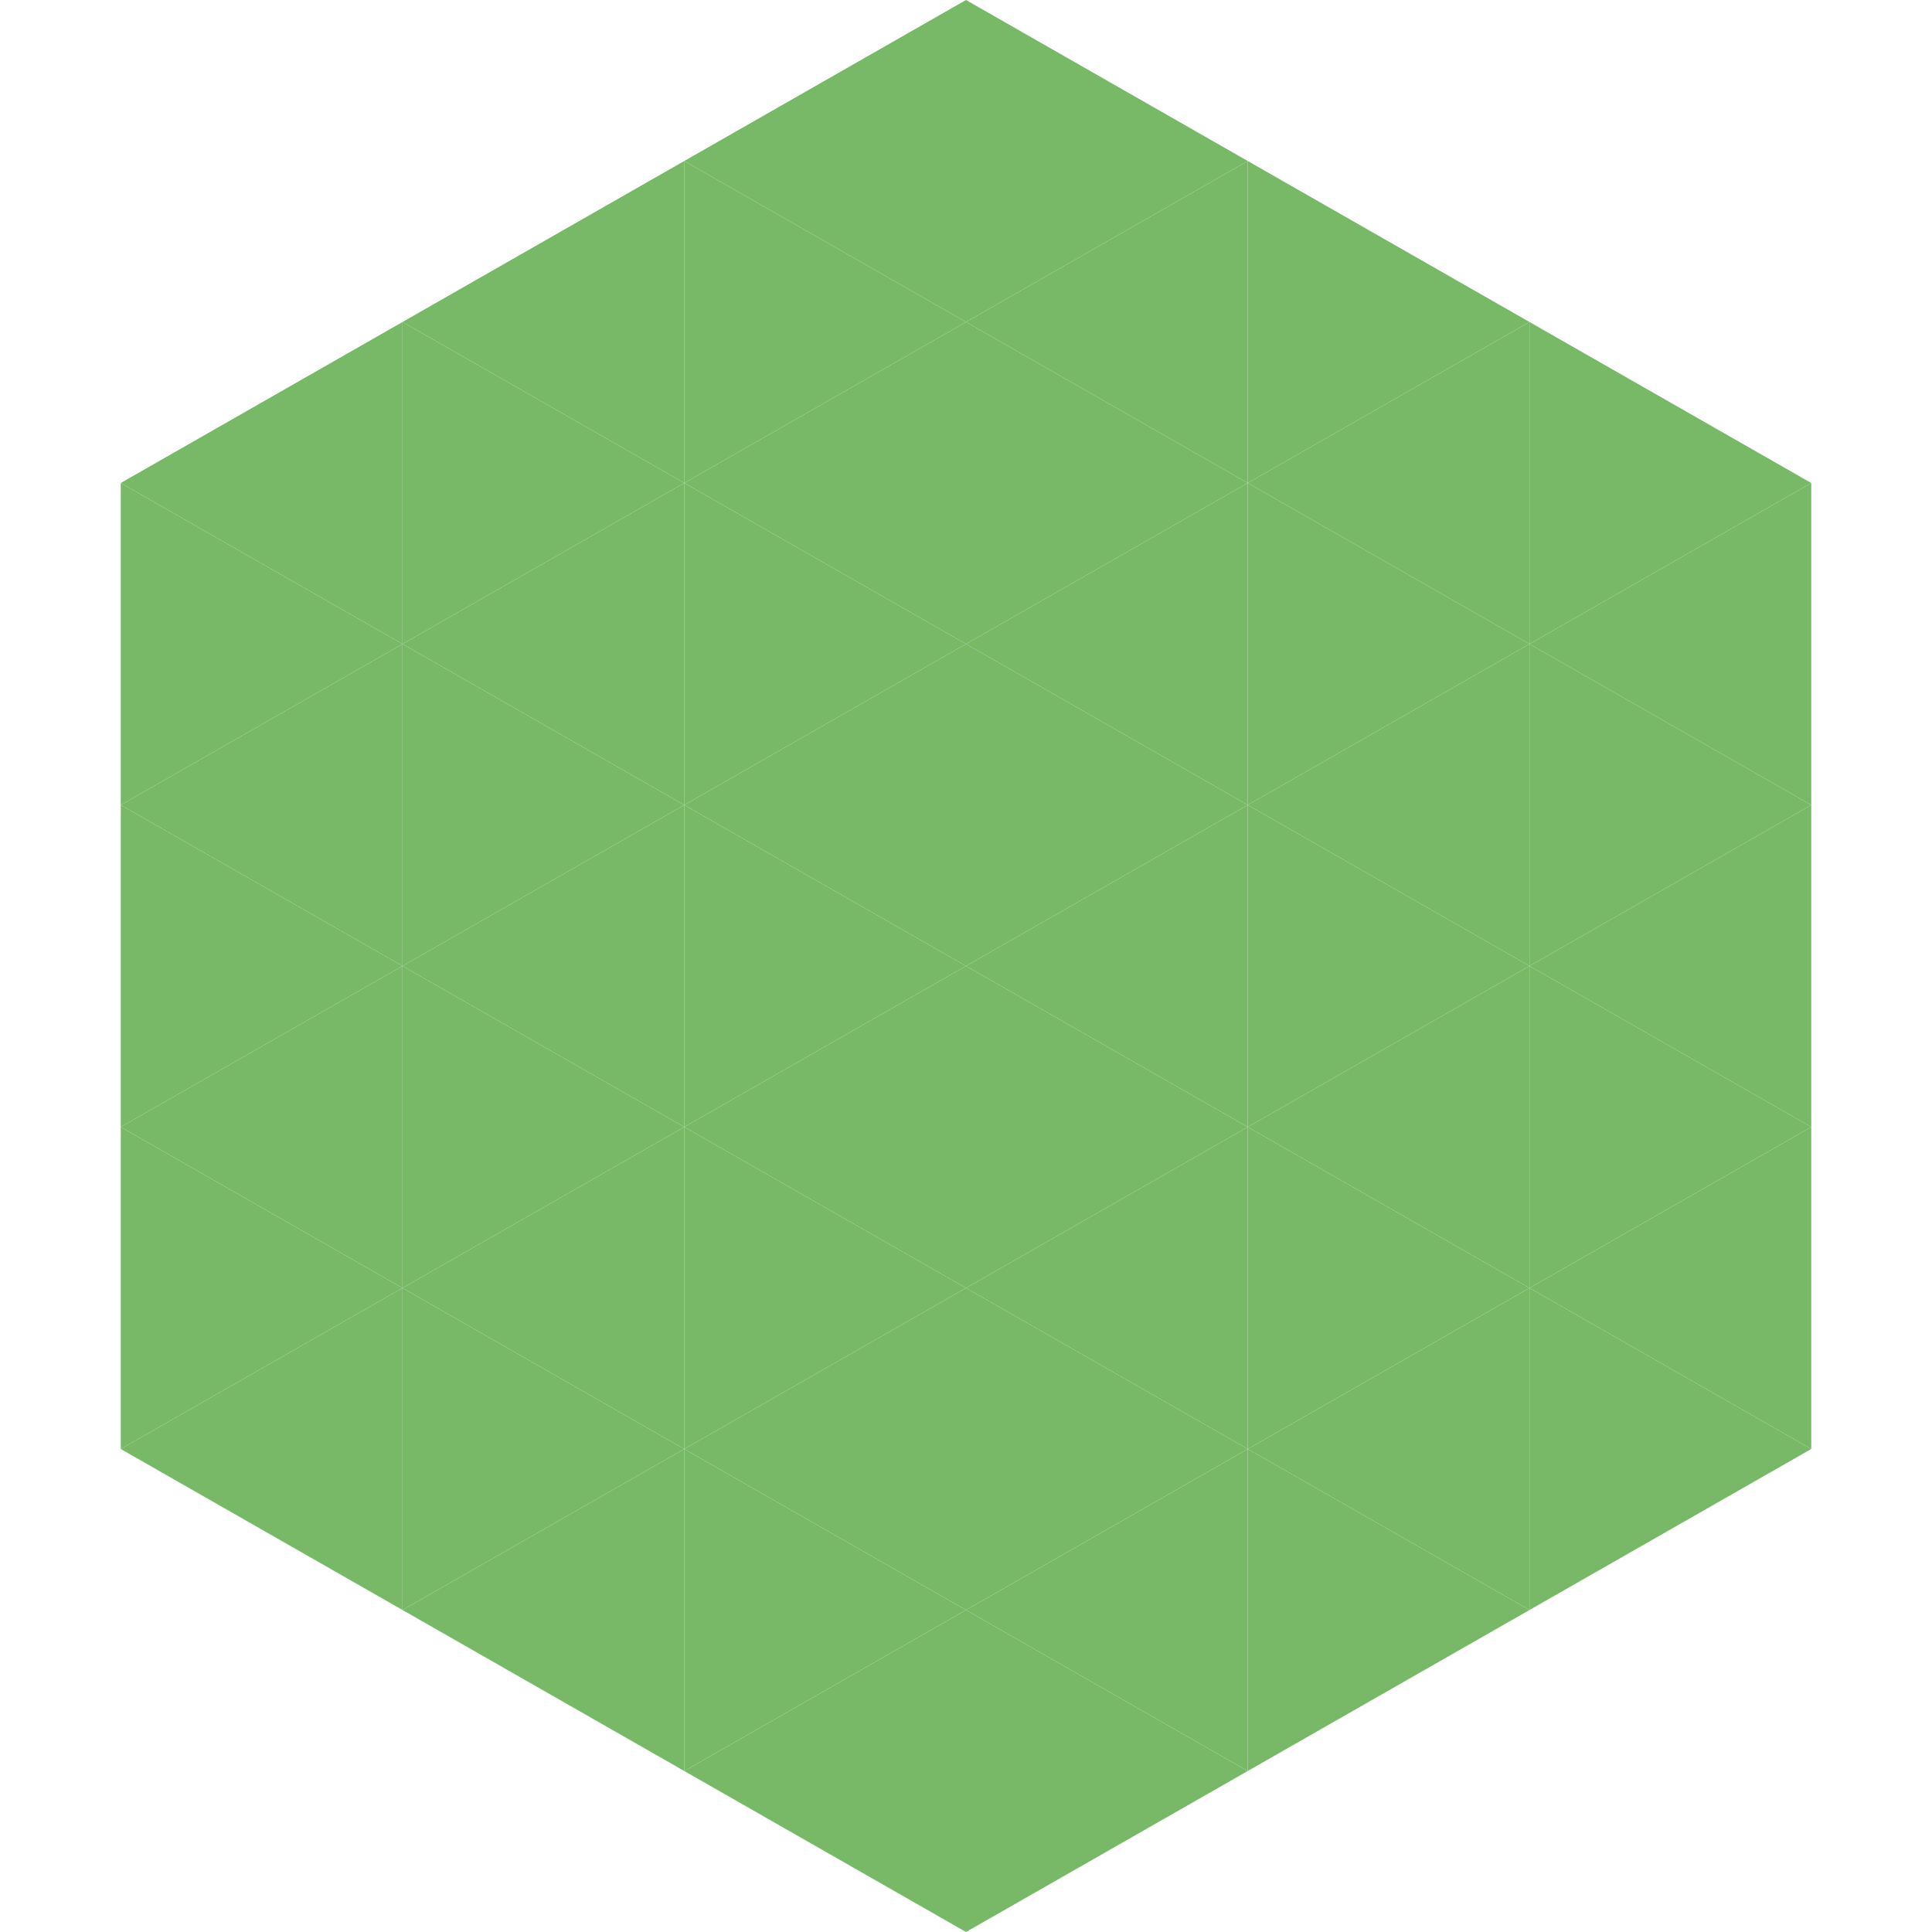 <?xml version="1.0"?>
<!-- Generated by SVGo -->
<svg width="240" height="240"
     xmlns="http://www.w3.org/2000/svg"
     xmlns:xlink="http://www.w3.org/1999/xlink">
<polygon points="50,40 15,60 50,80" style="fill:rgb(120,185,104)" />
<polygon points="190,40 225,60 190,80" style="fill:rgb(120,185,104)" />
<polygon points="15,60 50,80 15,100" style="fill:rgb(120,185,104)" />
<polygon points="225,60 190,80 225,100" style="fill:rgb(120,185,104)" />
<polygon points="50,80 15,100 50,120" style="fill:rgb(120,185,104)" />
<polygon points="190,80 225,100 190,120" style="fill:rgb(120,185,104)" />
<polygon points="15,100 50,120 15,140" style="fill:rgb(120,185,104)" />
<polygon points="225,100 190,120 225,140" style="fill:rgb(120,185,104)" />
<polygon points="50,120 15,140 50,160" style="fill:rgb(120,185,104)" />
<polygon points="190,120 225,140 190,160" style="fill:rgb(120,185,104)" />
<polygon points="15,140 50,160 15,180" style="fill:rgb(120,185,104)" />
<polygon points="225,140 190,160 225,180" style="fill:rgb(120,185,104)" />
<polygon points="50,160 15,180 50,200" style="fill:rgb(120,185,104)" />
<polygon points="190,160 225,180 190,200" style="fill:rgb(120,185,104)" />
<polygon points="15,180 50,200 15,220" style="fill:rgb(255,255,255); fill-opacity:0" />
<polygon points="225,180 190,200 225,220" style="fill:rgb(255,255,255); fill-opacity:0" />
<polygon points="50,0 85,20 50,40" style="fill:rgb(255,255,255); fill-opacity:0" />
<polygon points="190,0 155,20 190,40" style="fill:rgb(255,255,255); fill-opacity:0" />
<polygon points="85,20 50,40 85,60" style="fill:rgb(120,185,104)" />
<polygon points="155,20 190,40 155,60" style="fill:rgb(120,185,104)" />
<polygon points="50,40 85,60 50,80" style="fill:rgb(120,185,104)" />
<polygon points="190,40 155,60 190,80" style="fill:rgb(120,185,104)" />
<polygon points="85,60 50,80 85,100" style="fill:rgb(120,185,104)" />
<polygon points="155,60 190,80 155,100" style="fill:rgb(120,185,104)" />
<polygon points="50,80 85,100 50,120" style="fill:rgb(120,185,104)" />
<polygon points="190,80 155,100 190,120" style="fill:rgb(120,185,104)" />
<polygon points="85,100 50,120 85,140" style="fill:rgb(120,185,104)" />
<polygon points="155,100 190,120 155,140" style="fill:rgb(120,185,104)" />
<polygon points="50,120 85,140 50,160" style="fill:rgb(120,185,104)" />
<polygon points="190,120 155,140 190,160" style="fill:rgb(120,185,104)" />
<polygon points="85,140 50,160 85,180" style="fill:rgb(120,185,104)" />
<polygon points="155,140 190,160 155,180" style="fill:rgb(120,185,104)" />
<polygon points="50,160 85,180 50,200" style="fill:rgb(120,185,104)" />
<polygon points="190,160 155,180 190,200" style="fill:rgb(120,185,104)" />
<polygon points="85,180 50,200 85,220" style="fill:rgb(120,185,104)" />
<polygon points="155,180 190,200 155,220" style="fill:rgb(120,185,104)" />
<polygon points="120,0 85,20 120,40" style="fill:rgb(120,185,104)" />
<polygon points="120,0 155,20 120,40" style="fill:rgb(120,185,104)" />
<polygon points="85,20 120,40 85,60" style="fill:rgb(120,185,104)" />
<polygon points="155,20 120,40 155,60" style="fill:rgb(120,185,104)" />
<polygon points="120,40 85,60 120,80" style="fill:rgb(120,185,104)" />
<polygon points="120,40 155,60 120,80" style="fill:rgb(120,185,104)" />
<polygon points="85,60 120,80 85,100" style="fill:rgb(120,185,104)" />
<polygon points="155,60 120,80 155,100" style="fill:rgb(120,185,104)" />
<polygon points="120,80 85,100 120,120" style="fill:rgb(120,185,104)" />
<polygon points="120,80 155,100 120,120" style="fill:rgb(120,185,104)" />
<polygon points="85,100 120,120 85,140" style="fill:rgb(120,185,104)" />
<polygon points="155,100 120,120 155,140" style="fill:rgb(120,185,104)" />
<polygon points="120,120 85,140 120,160" style="fill:rgb(120,185,104)" />
<polygon points="120,120 155,140 120,160" style="fill:rgb(120,185,104)" />
<polygon points="85,140 120,160 85,180" style="fill:rgb(120,185,104)" />
<polygon points="155,140 120,160 155,180" style="fill:rgb(120,185,104)" />
<polygon points="120,160 85,180 120,200" style="fill:rgb(120,185,104)" />
<polygon points="120,160 155,180 120,200" style="fill:rgb(120,185,104)" />
<polygon points="85,180 120,200 85,220" style="fill:rgb(120,185,104)" />
<polygon points="155,180 120,200 155,220" style="fill:rgb(120,185,104)" />
<polygon points="120,200 85,220 120,240" style="fill:rgb(120,185,104)" />
<polygon points="120,200 155,220 120,240" style="fill:rgb(120,185,104)" />
<polygon points="85,220 120,240 85,260" style="fill:rgb(255,255,255); fill-opacity:0" />
<polygon points="155,220 120,240 155,260" style="fill:rgb(255,255,255); fill-opacity:0" />
</svg>
